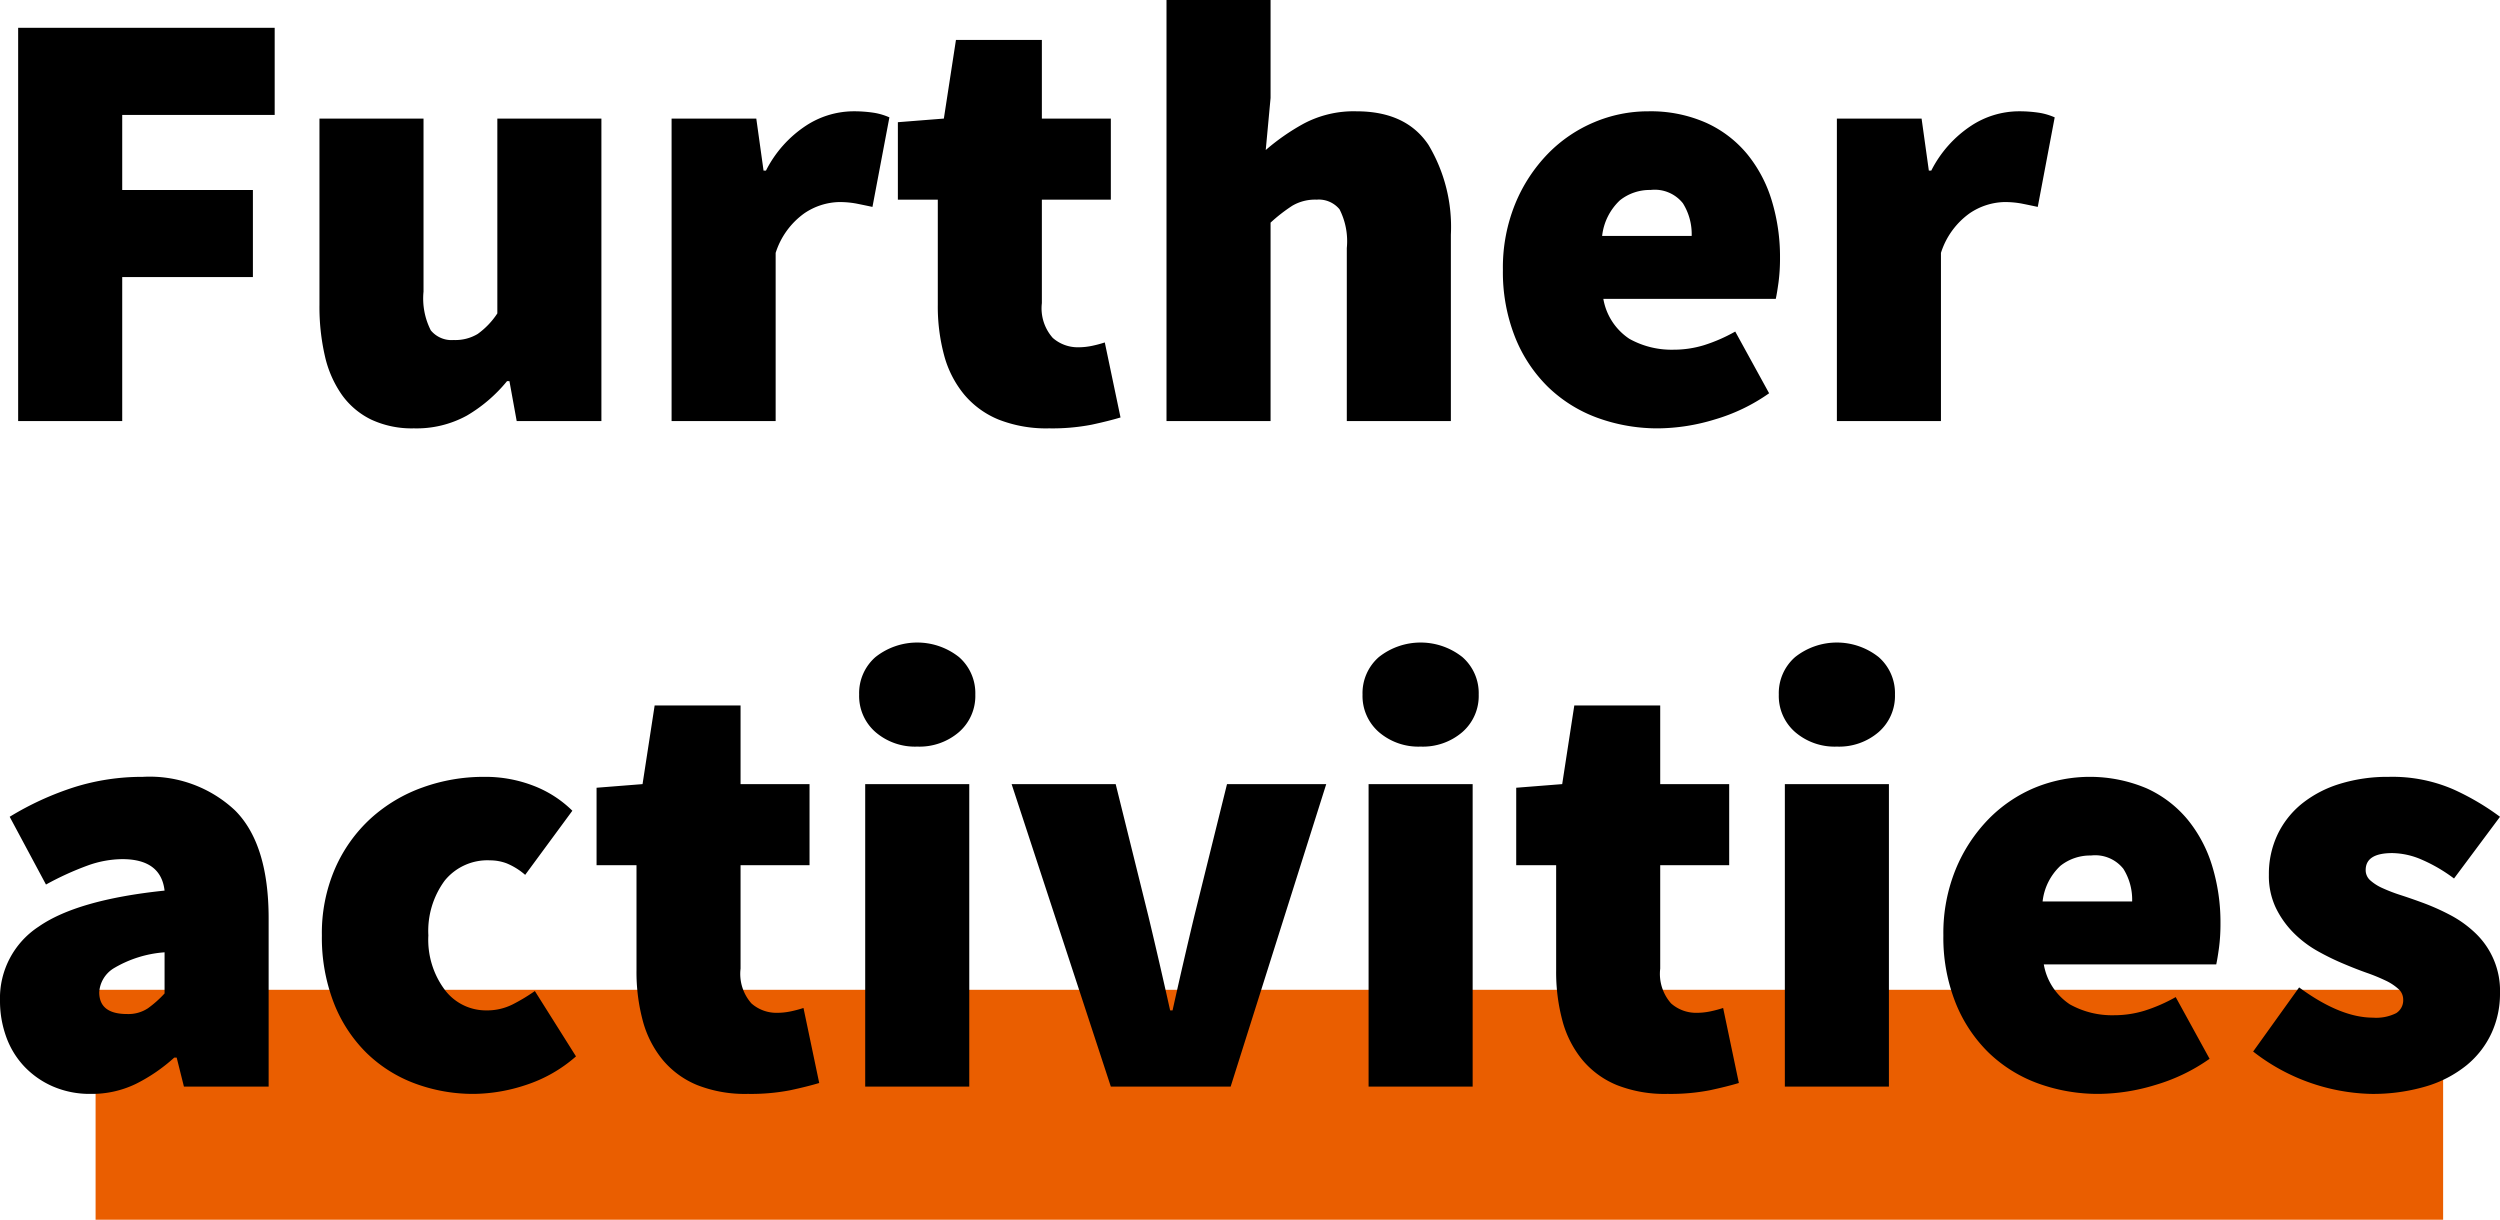 <svg xmlns="http://www.w3.org/2000/svg" width="206.6" height="100.8" viewBox="0 0 206.6 100.8">
  <g id="Gruppe_55" data-name="Gruppe 55" transform="translate(-280.1 -6799.055)">
    <rect id="Rechteck_3706" data-name="Rechteck 3706" width="194" height="19" transform="translate(288 6880.854)" fill="#ea5e00"/>
    <path id="Pfad_116" data-name="Pfad 116" d="M3.6-32.5H24.8v7.2H12.2v6.2H23v7.2H12.2V0H3.6ZM28.5-25h8.6v14.3a5.812,5.812,0,0,0,.6,3.2,2.22,2.22,0,0,0,1.9.8,3.58,3.58,0,0,0,1.975-.5A6.4,6.4,0,0,0,43.2-8.9V-25h8.6V0h-7l-.6-3.3H44A12.367,12.367,0,0,1,40.675-.45,8.631,8.631,0,0,1,36.3.6a7.918,7.918,0,0,1-3.525-.725,6.424,6.424,0,0,1-2.425-2.05,9.058,9.058,0,0,1-1.4-3.2A18.151,18.151,0,0,1,28.5-9.6Zm29.1,0h7l.6,4.3h.2a9.657,9.657,0,0,1,3.325-3.725A7.226,7.226,0,0,1,72.5-25.6a10.951,10.951,0,0,1,1.85.125,5.241,5.241,0,0,1,1.25.375l-1.4,7.4q-.7-.15-1.325-.275A7.611,7.611,0,0,0,71.4-18.1a5.34,5.34,0,0,0-2.825.925A6.387,6.387,0,0,0,66.2-13.9V0H57.6Zm22,6.7H76.3v-6.4l3.8-.3,1-6.5h7.1V-25h5.7v6.7H88.2v8.55a3.683,3.683,0,0,0,.9,2.875,3.119,3.119,0,0,0,2.1.775,5.515,5.515,0,0,0,1.175-.125A9.939,9.939,0,0,0,93.4-6.5L94.7-.3q-1,.3-2.4.6a17.09,17.09,0,0,1-3.5.3,10.763,10.763,0,0,1-4.175-.725A7.344,7.344,0,0,1,81.775-2.2a8.576,8.576,0,0,1-1.65-3.225A15.47,15.47,0,0,1,79.6-9.6ZM98.5-34.8h8.6v8.1l-.4,4.3a18.018,18.018,0,0,1,3.125-2.175A8.8,8.8,0,0,1,114.2-25.6q4.1,0,5.95,2.775A13.2,13.2,0,0,1,122-15.4V0h-8.6V-14.3a5.812,5.812,0,0,0-.6-3.2,2.22,2.22,0,0,0-1.9-.8,3.709,3.709,0,0,0-2,.5,13.394,13.394,0,0,0-1.8,1.4V0H98.5Zm27.8,22.3a13.941,13.941,0,0,1,1.025-5.475,13.025,13.025,0,0,1,2.7-4.125,11.633,11.633,0,0,1,3.825-2.6,11.416,11.416,0,0,1,4.45-.9,11.315,11.315,0,0,1,4.8.95,9.456,9.456,0,0,1,3.4,2.6,11.189,11.189,0,0,1,2.025,3.85,15.941,15.941,0,0,1,.675,4.7,15.033,15.033,0,0,1-.125,2.05q-.125.9-.225,1.35H134.6a4.966,4.966,0,0,0,2.15,3.3,7.141,7.141,0,0,0,3.65.9,8.578,8.578,0,0,0,2.525-.375A13.455,13.455,0,0,0,145.5-7.4l2.8,5.1a15.152,15.152,0,0,1-4.525,2.175A16.358,16.358,0,0,1,139.2.6a14.5,14.5,0,0,1-5.1-.875,11.568,11.568,0,0,1-4.075-2.55A11.962,11.962,0,0,1,127.3-6.95,14.577,14.577,0,0,1,126.3-12.5Zm15.6-2.8a4.8,4.8,0,0,0-.725-2.7,2.968,2.968,0,0,0-2.675-1.1,3.951,3.951,0,0,0-2.525.85A4.756,4.756,0,0,0,134.5-15.3Zm12-9.7h7l.6,4.3h.2a9.657,9.657,0,0,1,3.325-3.725A7.226,7.226,0,0,1,168.8-25.6a10.951,10.951,0,0,1,1.85.125,5.241,5.241,0,0,1,1.25.375l-1.4,7.4q-.7-.15-1.325-.275A7.611,7.611,0,0,0,167.7-18.1a5.34,5.34,0,0,0-2.825.925A6.387,6.387,0,0,0,162.5-13.9V0h-8.6ZM2.1,47.9a7.062,7.062,0,0,1,3.2-6.125Q8.5,39.55,15.7,38.8q-.3-2.6-3.5-2.6a8.631,8.631,0,0,0-2.85.525A24.606,24.606,0,0,0,5.9,38.3l-3-5.6a24.712,24.712,0,0,1,5.35-2.45,18.7,18.7,0,0,1,5.65-.85,10.3,10.3,0,0,1,7.625,2.775Q24.3,34.95,24.3,41.1V55h-7l-.6-2.4h-.2a13.981,13.981,0,0,1-3.175,2.175A8.315,8.315,0,0,1,9.6,55.6a7.647,7.647,0,0,1-3.15-.625A7.2,7.2,0,0,1,4.075,53.3,7.033,7.033,0,0,1,2.6,50.85,8.7,8.7,0,0,1,2.1,47.9Zm8.2-.7q0,1.8,2.3,1.8a2.929,2.929,0,0,0,1.725-.475A8.983,8.983,0,0,0,15.7,47.3V43.9a9.528,9.528,0,0,0-4.25,1.35A2.514,2.514,0,0,0,10.3,47.2Zm18.4-4.7a13.411,13.411,0,0,1,1.1-5.55,12.249,12.249,0,0,1,2.95-4.125,12.743,12.743,0,0,1,4.275-2.55A14.838,14.838,0,0,1,42.1,29.4a11.011,11.011,0,0,1,4.125.75A9.319,9.319,0,0,1,49.4,32.2l-3.9,5.3a5.549,5.549,0,0,0-1.525-.95A3.93,3.93,0,0,0,42.6,36.3a4.549,4.549,0,0,0-3.75,1.675A7.006,7.006,0,0,0,37.5,42.5a6.918,6.918,0,0,0,1.375,4.525A4.259,4.259,0,0,0,42.3,48.7a4.7,4.7,0,0,0,2.175-.5A15.134,15.134,0,0,0,46.3,47.1l3.4,5.4a11.78,11.78,0,0,1-4.175,2.375A13.976,13.976,0,0,1,41.3,55.6a13.8,13.8,0,0,1-4.95-.875,11.408,11.408,0,0,1-4-2.55,11.855,11.855,0,0,1-2.675-4.125A14.908,14.908,0,0,1,28.7,42.5Zm26-5.8H51.4V30.3l3.8-.3,1-6.5h7.1V30H69v6.7H63.3v8.55a3.683,3.683,0,0,0,.9,2.875,3.119,3.119,0,0,0,2.1.775,5.515,5.515,0,0,0,1.175-.125A9.937,9.937,0,0,0,68.5,48.5l1.3,6.2q-1,.3-2.4.6a17.09,17.09,0,0,1-3.5.3,10.763,10.763,0,0,1-4.175-.725,7.344,7.344,0,0,1-2.85-2.075,8.576,8.576,0,0,1-1.65-3.225A15.47,15.47,0,0,1,54.7,45.4Zm23.2-9.8a5,5,0,0,1-3.45-1.2,3.956,3.956,0,0,1-1.35-3.1,3.956,3.956,0,0,1,1.35-3.1,5.559,5.559,0,0,1,6.9,0,3.956,3.956,0,0,1,1.35,3.1,3.956,3.956,0,0,1-1.35,3.1A5,5,0,0,1,77.9,26.9ZM73.6,30h8.6V55H73.6Zm12.1,0h8.6L97,40.9q.9,3.75,1.8,7.8H99q.9-4.05,1.8-7.8L103.5,30h8.2l-7.9,25H93.9Zm33.8-3.1a5,5,0,0,1-3.45-1.2,3.956,3.956,0,0,1-1.35-3.1,3.956,3.956,0,0,1,1.35-3.1,5.559,5.559,0,0,1,6.9,0,3.956,3.956,0,0,1,1.35,3.1,3.956,3.956,0,0,1-1.35,3.1A5,5,0,0,1,119.5,26.9ZM115.2,30h8.6V55h-8.6Zm15.5,6.7h-3.3V30.3l3.8-.3,1-6.5h7.1V30H145v6.7h-5.7v8.55a3.683,3.683,0,0,0,.9,2.875,3.119,3.119,0,0,0,2.1.775,5.515,5.515,0,0,0,1.175-.125A9.937,9.937,0,0,0,144.5,48.5l1.3,6.2q-1,.3-2.4.6a17.09,17.09,0,0,1-3.5.3,10.763,10.763,0,0,1-4.175-.725,7.344,7.344,0,0,1-2.85-2.075,8.576,8.576,0,0,1-1.65-3.225A15.47,15.47,0,0,1,130.7,45.4Zm23.2-9.8a5,5,0,0,1-3.45-1.2,3.956,3.956,0,0,1-1.35-3.1,3.956,3.956,0,0,1,1.35-3.1,5.559,5.559,0,0,1,6.9,0,3.956,3.956,0,0,1,1.35,3.1,3.956,3.956,0,0,1-1.35,3.1A5,5,0,0,1,153.9,26.9ZM149.6,30h8.6V55h-8.6Zm13.1,12.5a13.941,13.941,0,0,1,1.025-5.475,13.025,13.025,0,0,1,2.7-4.125,11.633,11.633,0,0,1,3.825-2.6,12.021,12.021,0,0,1,9.25.05,9.456,9.456,0,0,1,3.4,2.6,11.189,11.189,0,0,1,2.025,3.85,15.941,15.941,0,0,1,.675,4.7,15.033,15.033,0,0,1-.125,2.05q-.125.9-.225,1.35H171a4.966,4.966,0,0,0,2.15,3.3,7.141,7.141,0,0,0,3.65.9,8.578,8.578,0,0,0,2.525-.375A13.455,13.455,0,0,0,181.9,47.6l2.8,5.1a15.152,15.152,0,0,1-4.525,2.175,16.358,16.358,0,0,1-4.575.725,14.5,14.5,0,0,1-5.1-.875,11.568,11.568,0,0,1-4.075-2.55A11.962,11.962,0,0,1,163.7,48.05,14.577,14.577,0,0,1,162.7,42.5Zm15.6-2.8a4.8,4.8,0,0,0-.725-2.7,2.968,2.968,0,0,0-2.675-1.1,3.951,3.951,0,0,0-2.525.85A4.756,4.756,0,0,0,170.9,39.7Zm13.8,7.1q3.4,2.5,6.1,2.5a3.679,3.679,0,0,0,1.925-.375A1.254,1.254,0,0,0,200.7,47.8a1.164,1.164,0,0,0-.4-.875,4.284,4.284,0,0,0-1.075-.7A15.155,15.155,0,0,0,197.7,45.6q-.85-.3-1.8-.7a20.822,20.822,0,0,1-2.225-1.075A9.094,9.094,0,0,1,191.65,42.3a7.692,7.692,0,0,1-1.475-2.075A6.128,6.128,0,0,1,189.6,37.5a7.6,7.6,0,0,1,.725-3.35,7.352,7.352,0,0,1,2.025-2.55,9.419,9.419,0,0,1,3.125-1.625A13.344,13.344,0,0,1,199.5,29.4a12.647,12.647,0,0,1,5.325,1.025A20.833,20.833,0,0,1,208.7,32.7l-3.8,5.1a13,13,0,0,0-2.65-1.55,6.3,6.3,0,0,0-2.45-.55q-2.2,0-2.2,1.4a1.12,1.12,0,0,0,.375.85A3.883,3.883,0,0,0,199,38.6a13.562,13.562,0,0,0,1.5.575q.85.275,1.8.625a18.667,18.667,0,0,1,2.25,1,9.185,9.185,0,0,1,2.075,1.475A6.576,6.576,0,0,1,208.7,47.3a7.756,7.756,0,0,1-.7,3.275,7.49,7.49,0,0,1-2.05,2.65,9.672,9.672,0,0,1-3.35,1.75,15.433,15.433,0,0,1-4.6.625,16.449,16.449,0,0,1-9.7-3.5Z" transform="translate(278 6833.854)"/>
  </g>
</svg>
